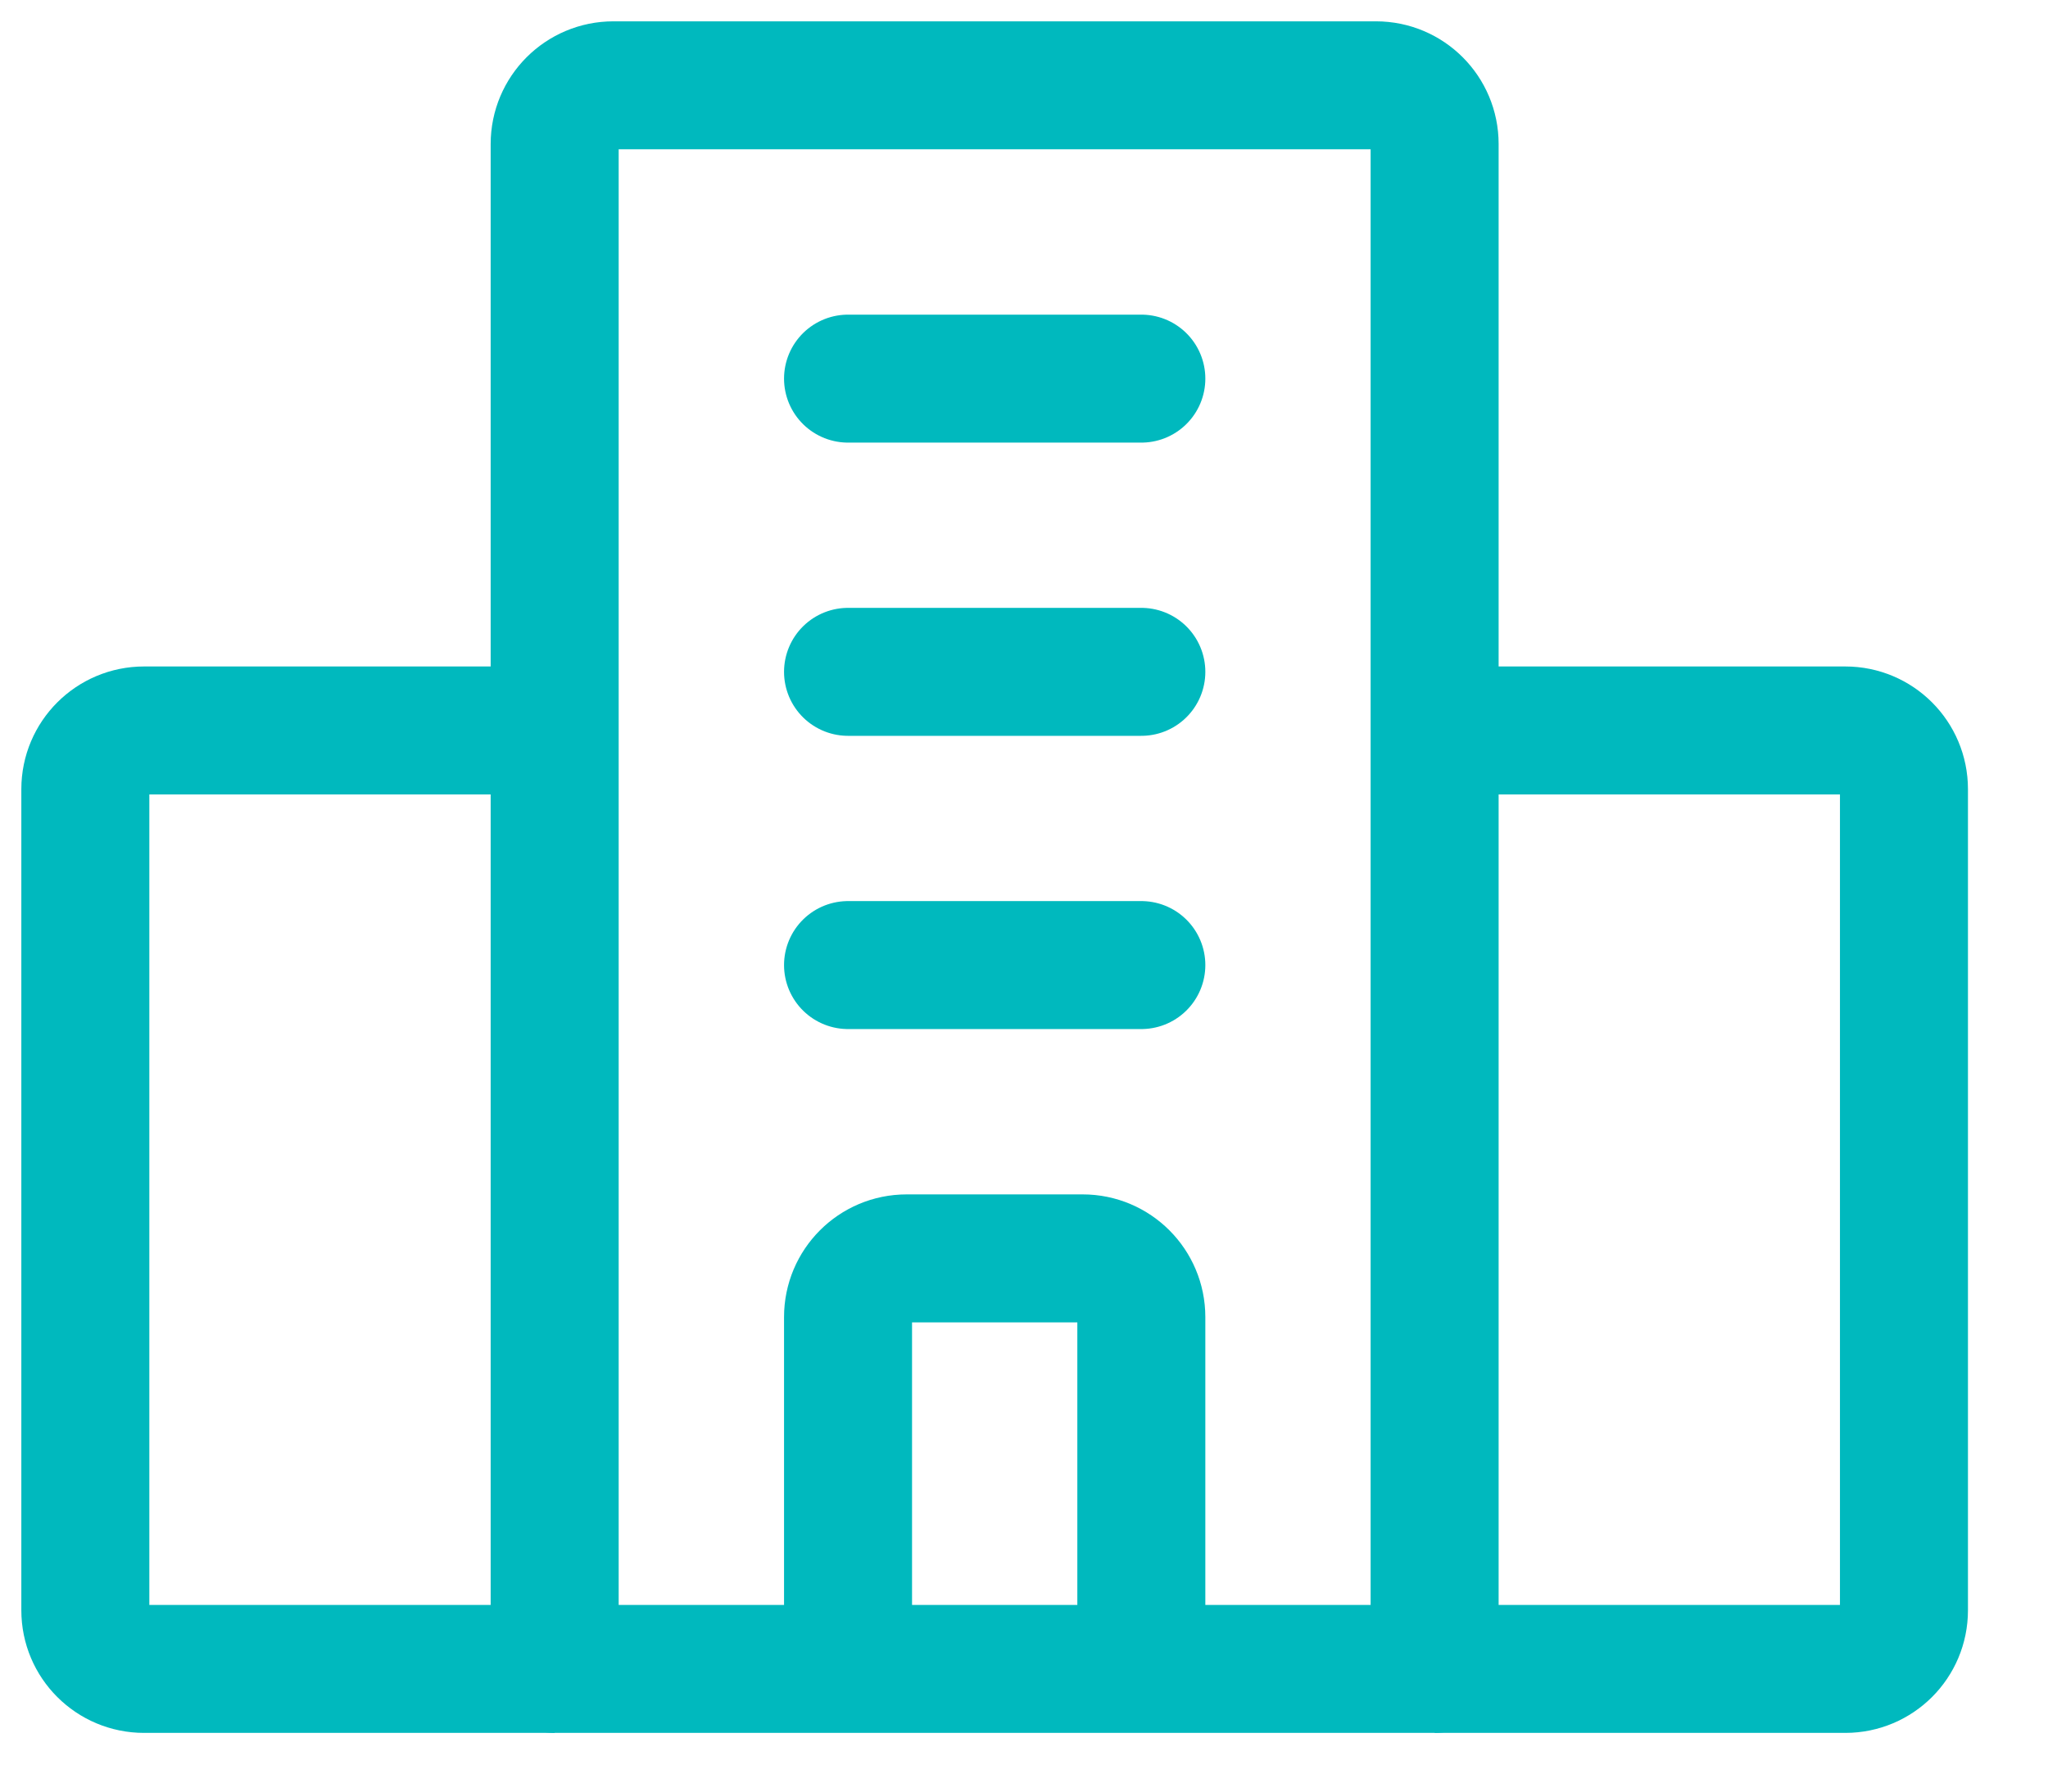 <svg width="24" height="21" viewBox="0 0 24 21" fill="none" xmlns="http://www.w3.org/2000/svg">
<path d="M9.938 4.438H13.375" stroke="#00B9BE" stroke-width="1.5" stroke-linecap="round" stroke-linejoin="round"/>
<path d="M9.938 7.875H13.375" stroke="#00B9BE" stroke-width="1.5" stroke-linecap="round" stroke-linejoin="round"/>
<path d="M9.938 11.312H13.375" stroke="#00B9BE" stroke-width="1.5" stroke-linecap="round" stroke-linejoin="round"/>
<path d="M9.938 19.562V15.438C9.938 15.058 10.245 14.75 10.625 14.75H12.688C13.067 14.75 13.375 15.058 13.375 15.438V19.562" stroke="#00B9BE" stroke-width="1.5" stroke-linejoin="round"/>
<path d="M16.812 8.562H21.625C22.005 8.562 22.312 8.87 22.312 9.25V18.875C22.312 19.255 22.005 19.562 21.625 19.562H16.812" stroke="#00B9BE" stroke-width="1.5" stroke-linejoin="round"/>
<path d="M6.5 19.562H1.688C1.308 19.562 1 19.255 1 18.875V9.25C1 8.87 1.308 8.562 1.688 8.562H6.5" stroke="#00B9BE" stroke-width="1.5" stroke-linejoin="round"/>
<path d="M16.812 19.562H6.5V1.688C6.5 1.308 6.808 1 7.188 1H16.125C16.505 1 16.812 1.308 16.812 1.688V19.562Z" stroke="#00B9BE" stroke-width="1.5" stroke-linecap="round" stroke-linejoin="round"/>
</svg>
